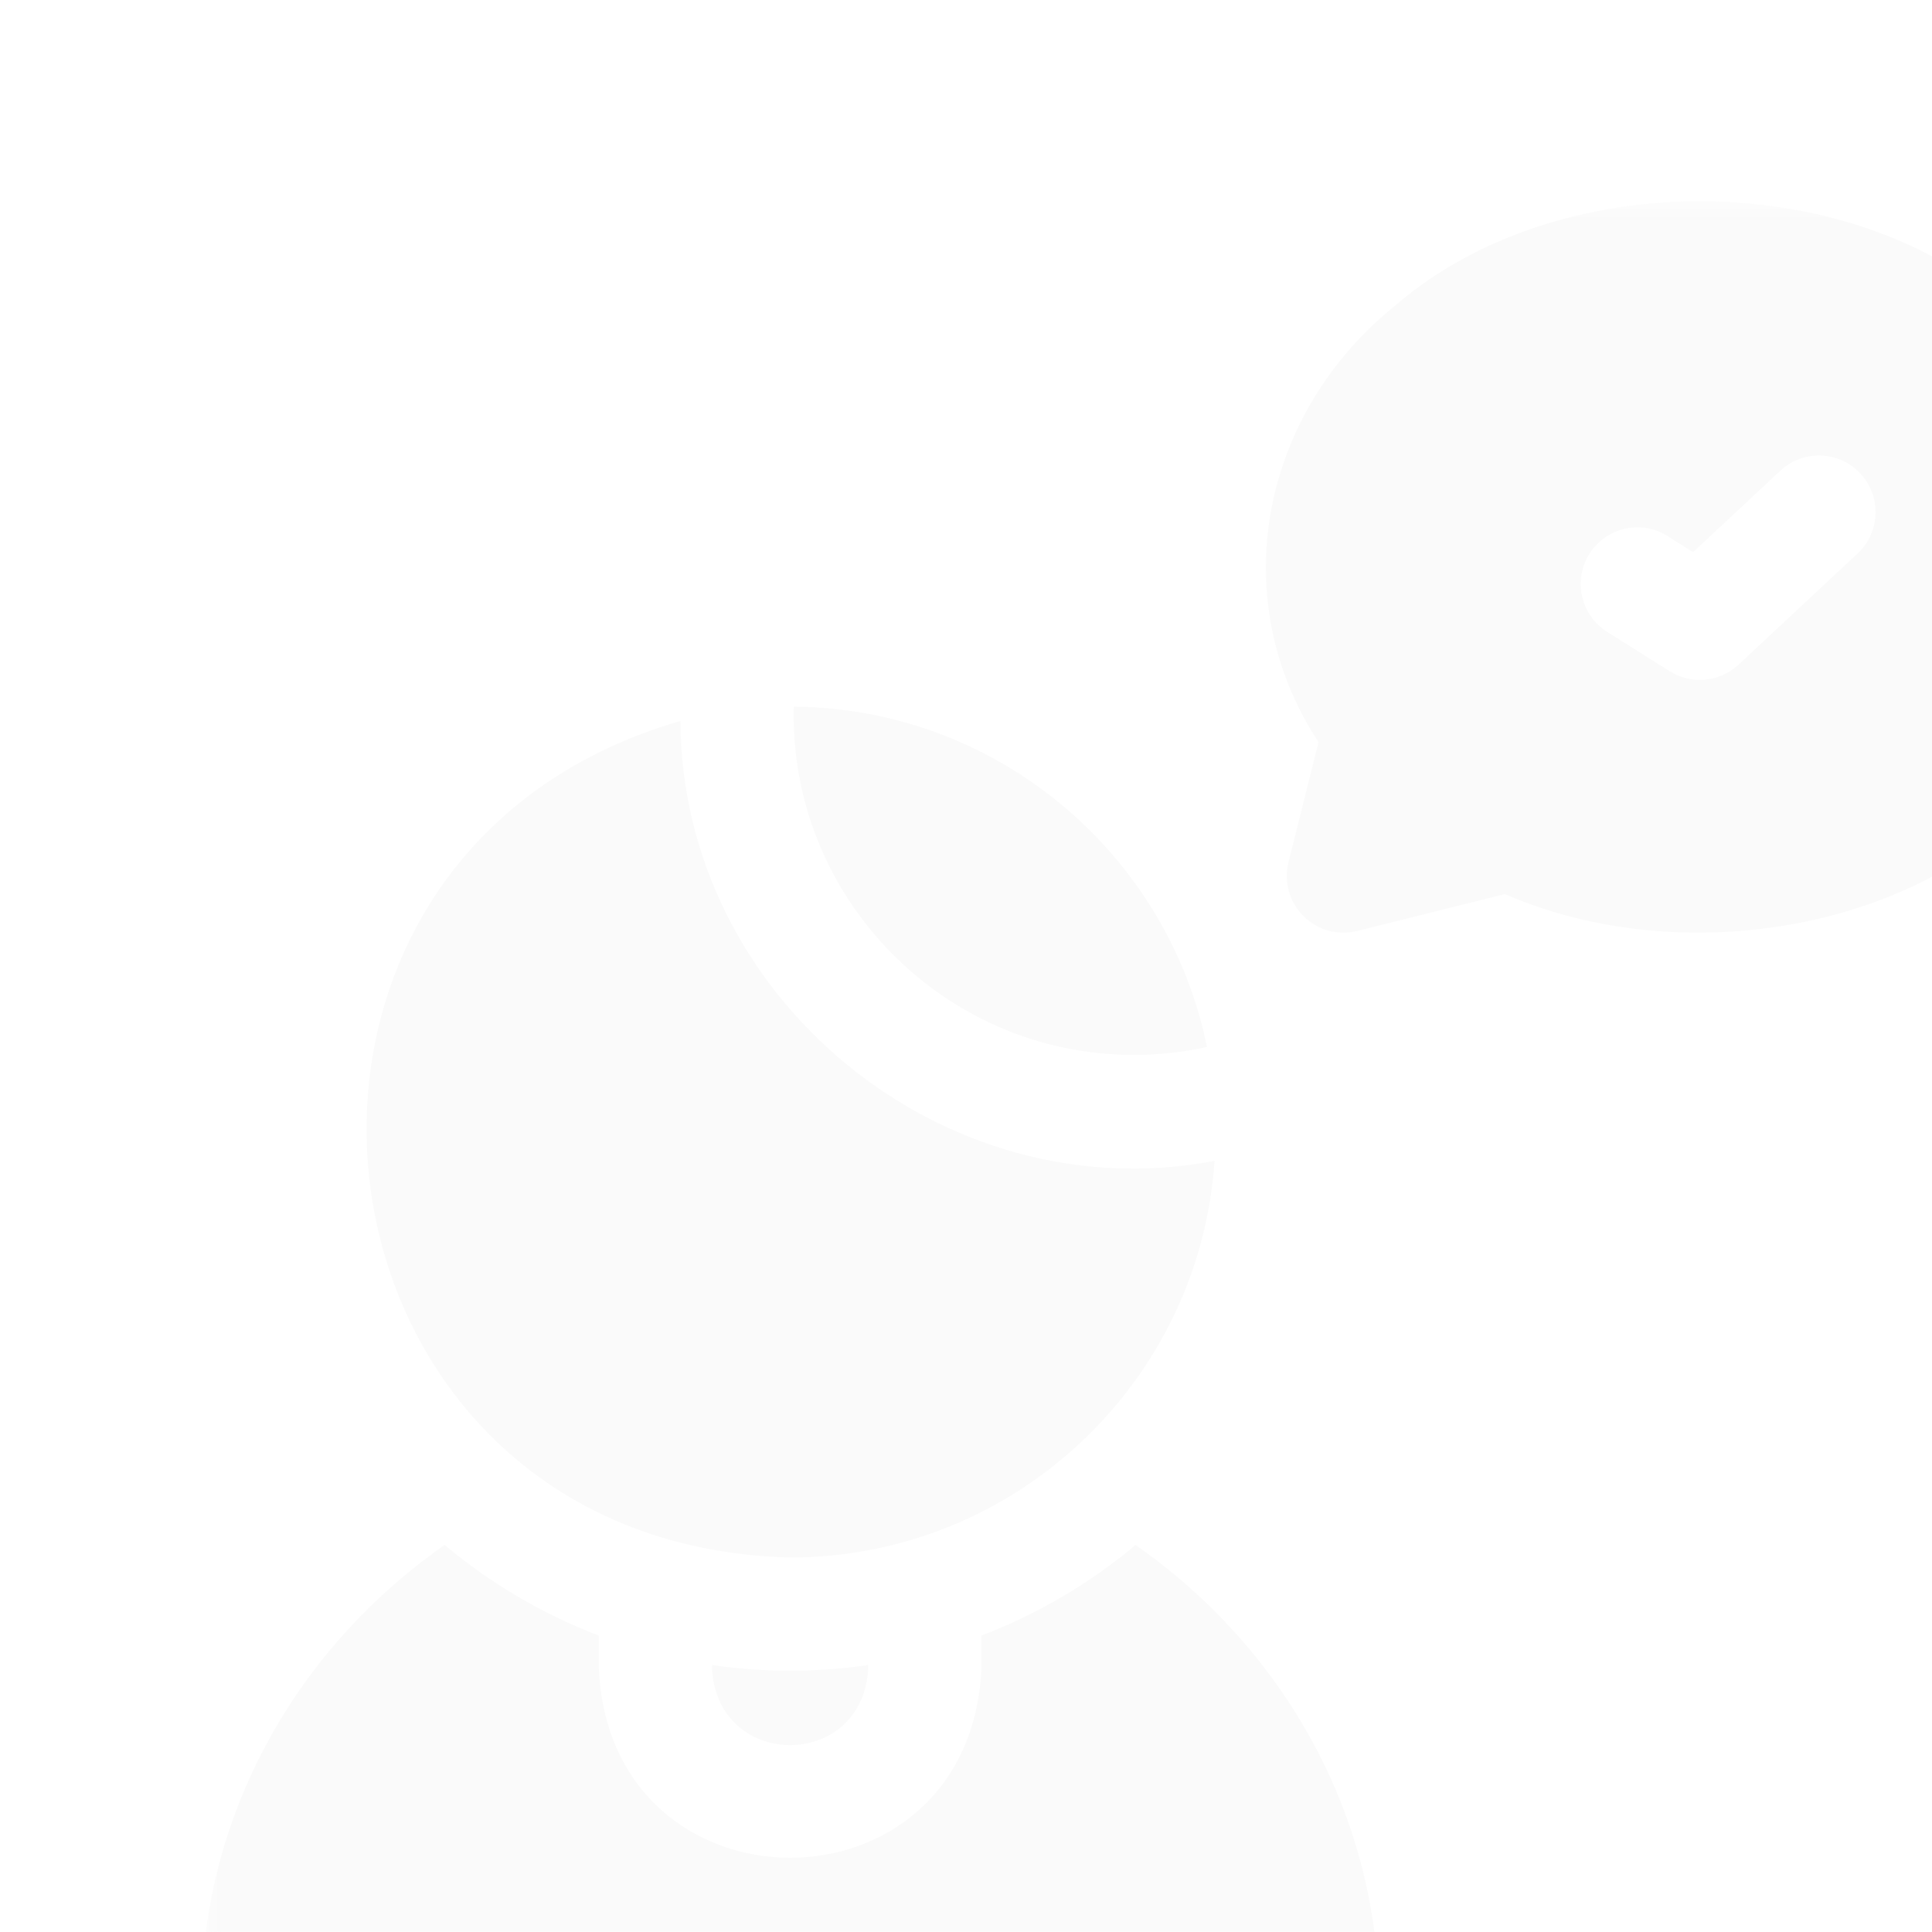 <?xml version="1.0" encoding="utf-8"?>
<svg xmlns="http://www.w3.org/2000/svg" xmlns:xlink="http://www.w3.org/1999/xlink" width="48px" height="47.999px" viewBox="0 0 48 47.999" version="1.1">
    <defs>
        <filter x="-7.9%" y="-52.0%" width="116.4%" height="229.4%" filterUnits="objectBoundingBox" id="filter-1">
            <feOffset dx="5" dy="5" in="SourceAlpha" result="shadowOffsetOuter1"/>
            <feGaussianBlur stdDeviation="15" in="shadowOffsetOuter1" result="shadowBlurOuter1"/>
            <feColorMatrix values="0 0 0 0 0.408   0 0 0 0 0.408   0 0 0 0 0.408  0 0 0 0.1 0" type="matrix" in="shadowBlurOuter1" result="shadowMatrixOuter1"/>
            <feMerge>
                <feMergeNode in="shadowMatrixOuter1"/>
                <feMergeNode in="SourceGraphic"/>
            </feMerge>
        </filter>
        <rect id="path-2" x="0" y="0" width="48" height="48"/>
    </defs>
    <g id="Page-1" stroke="none" stroke-width="1" fill="none" fill-rule="evenodd">
        <g id="Home-v7" transform="translate(-137, -783)">
            <g id="WHY-ARE-THE-BEST" transform="translate(-56, 708)" filter="url(#filter-1)">
                <g id="Component-2" transform="translate(193, 75)">
                    <mask id="mask-3" fill="white">
                        <use xlink:href="#path-2"/>
                    </mask>
                    <g id="Clip" fill-rule="nonzero"/>
                    <g id="Group" mask="url(#mask-3)" fill="#FAFAFA" fill-rule="nonzero">
                        <g transform="translate(-0, 0)" id="Vector">
                            <path d="M23.213,33.385 C22.081,34.334 20.789,35.099 19.385,35.635 L19.385,36.426 C19.123,42.735 10.135,42.73 9.876,36.426 L9.876,35.635 C8.472,35.099 7.18,34.334 6.047,33.385 C2.385,35.94 0,40.083 0,44.751 L0,46.592 C0,47.369 0.63,47.999 1.407,47.999 L27.854,47.999 C28.63,47.999 29.26,47.369 29.26,46.592 L29.26,44.751 C29.26,40.083 26.875,35.94 23.213,33.385 Z"/>
                            <path d="M12.689,36.367 L12.689,36.426 C12.796,39.001 16.465,38.999 16.571,36.426 L16.571,36.367 C15.309,36.555 13.951,36.555 12.689,36.367 Z"/>
                            <path d="M23.176,21.209 C23.785,21.209 24.393,21.142 24.987,21.011 C24.011,16.221 19.785,12.599 14.721,12.557 C14.6,17.286 18.447,21.216 23.176,21.209 L23.176,21.209 Z"/>
                            <path d="M14.63,33.695 C20.217,33.695 24.805,29.337 25.175,23.842 C18.425,25.128 11.932,19.77 11.905,12.912 C0.117,16.333 2.232,33.382 14.63,33.695 L14.63,33.695 Z"/>
                            <path d="M44.755,2.554 C40.77,-0.851 33.694,-0.851 29.709,2.554 C26.307,5.265 25.42,9.878 27.758,13.438 L27.012,16.424 C26.893,16.904 27.033,17.411 27.383,17.76 C27.732,18.109 28.239,18.25 28.718,18.13 L32.39,17.213 C36.312,18.925 41.548,18.314 44.755,15.605 C49.081,12.183 49.082,5.975 44.755,2.554 L44.755,2.554 Z M41.151,8.752 L38.192,11.514 C37.723,11.952 37.02,12.015 36.482,11.676 L34.93,10.699 C34.273,10.285 34.075,9.417 34.489,8.759 C34.903,8.102 35.772,7.904 36.429,8.318 L37.064,8.718 L39.231,6.696 C39.799,6.165 40.689,6.196 41.219,6.764 C41.749,7.332 41.719,8.222 41.151,8.752 L41.151,8.752 Z"/>
                        </g>
                    </g>
                </g>
            </g>
        </g>
    </g>
</svg>